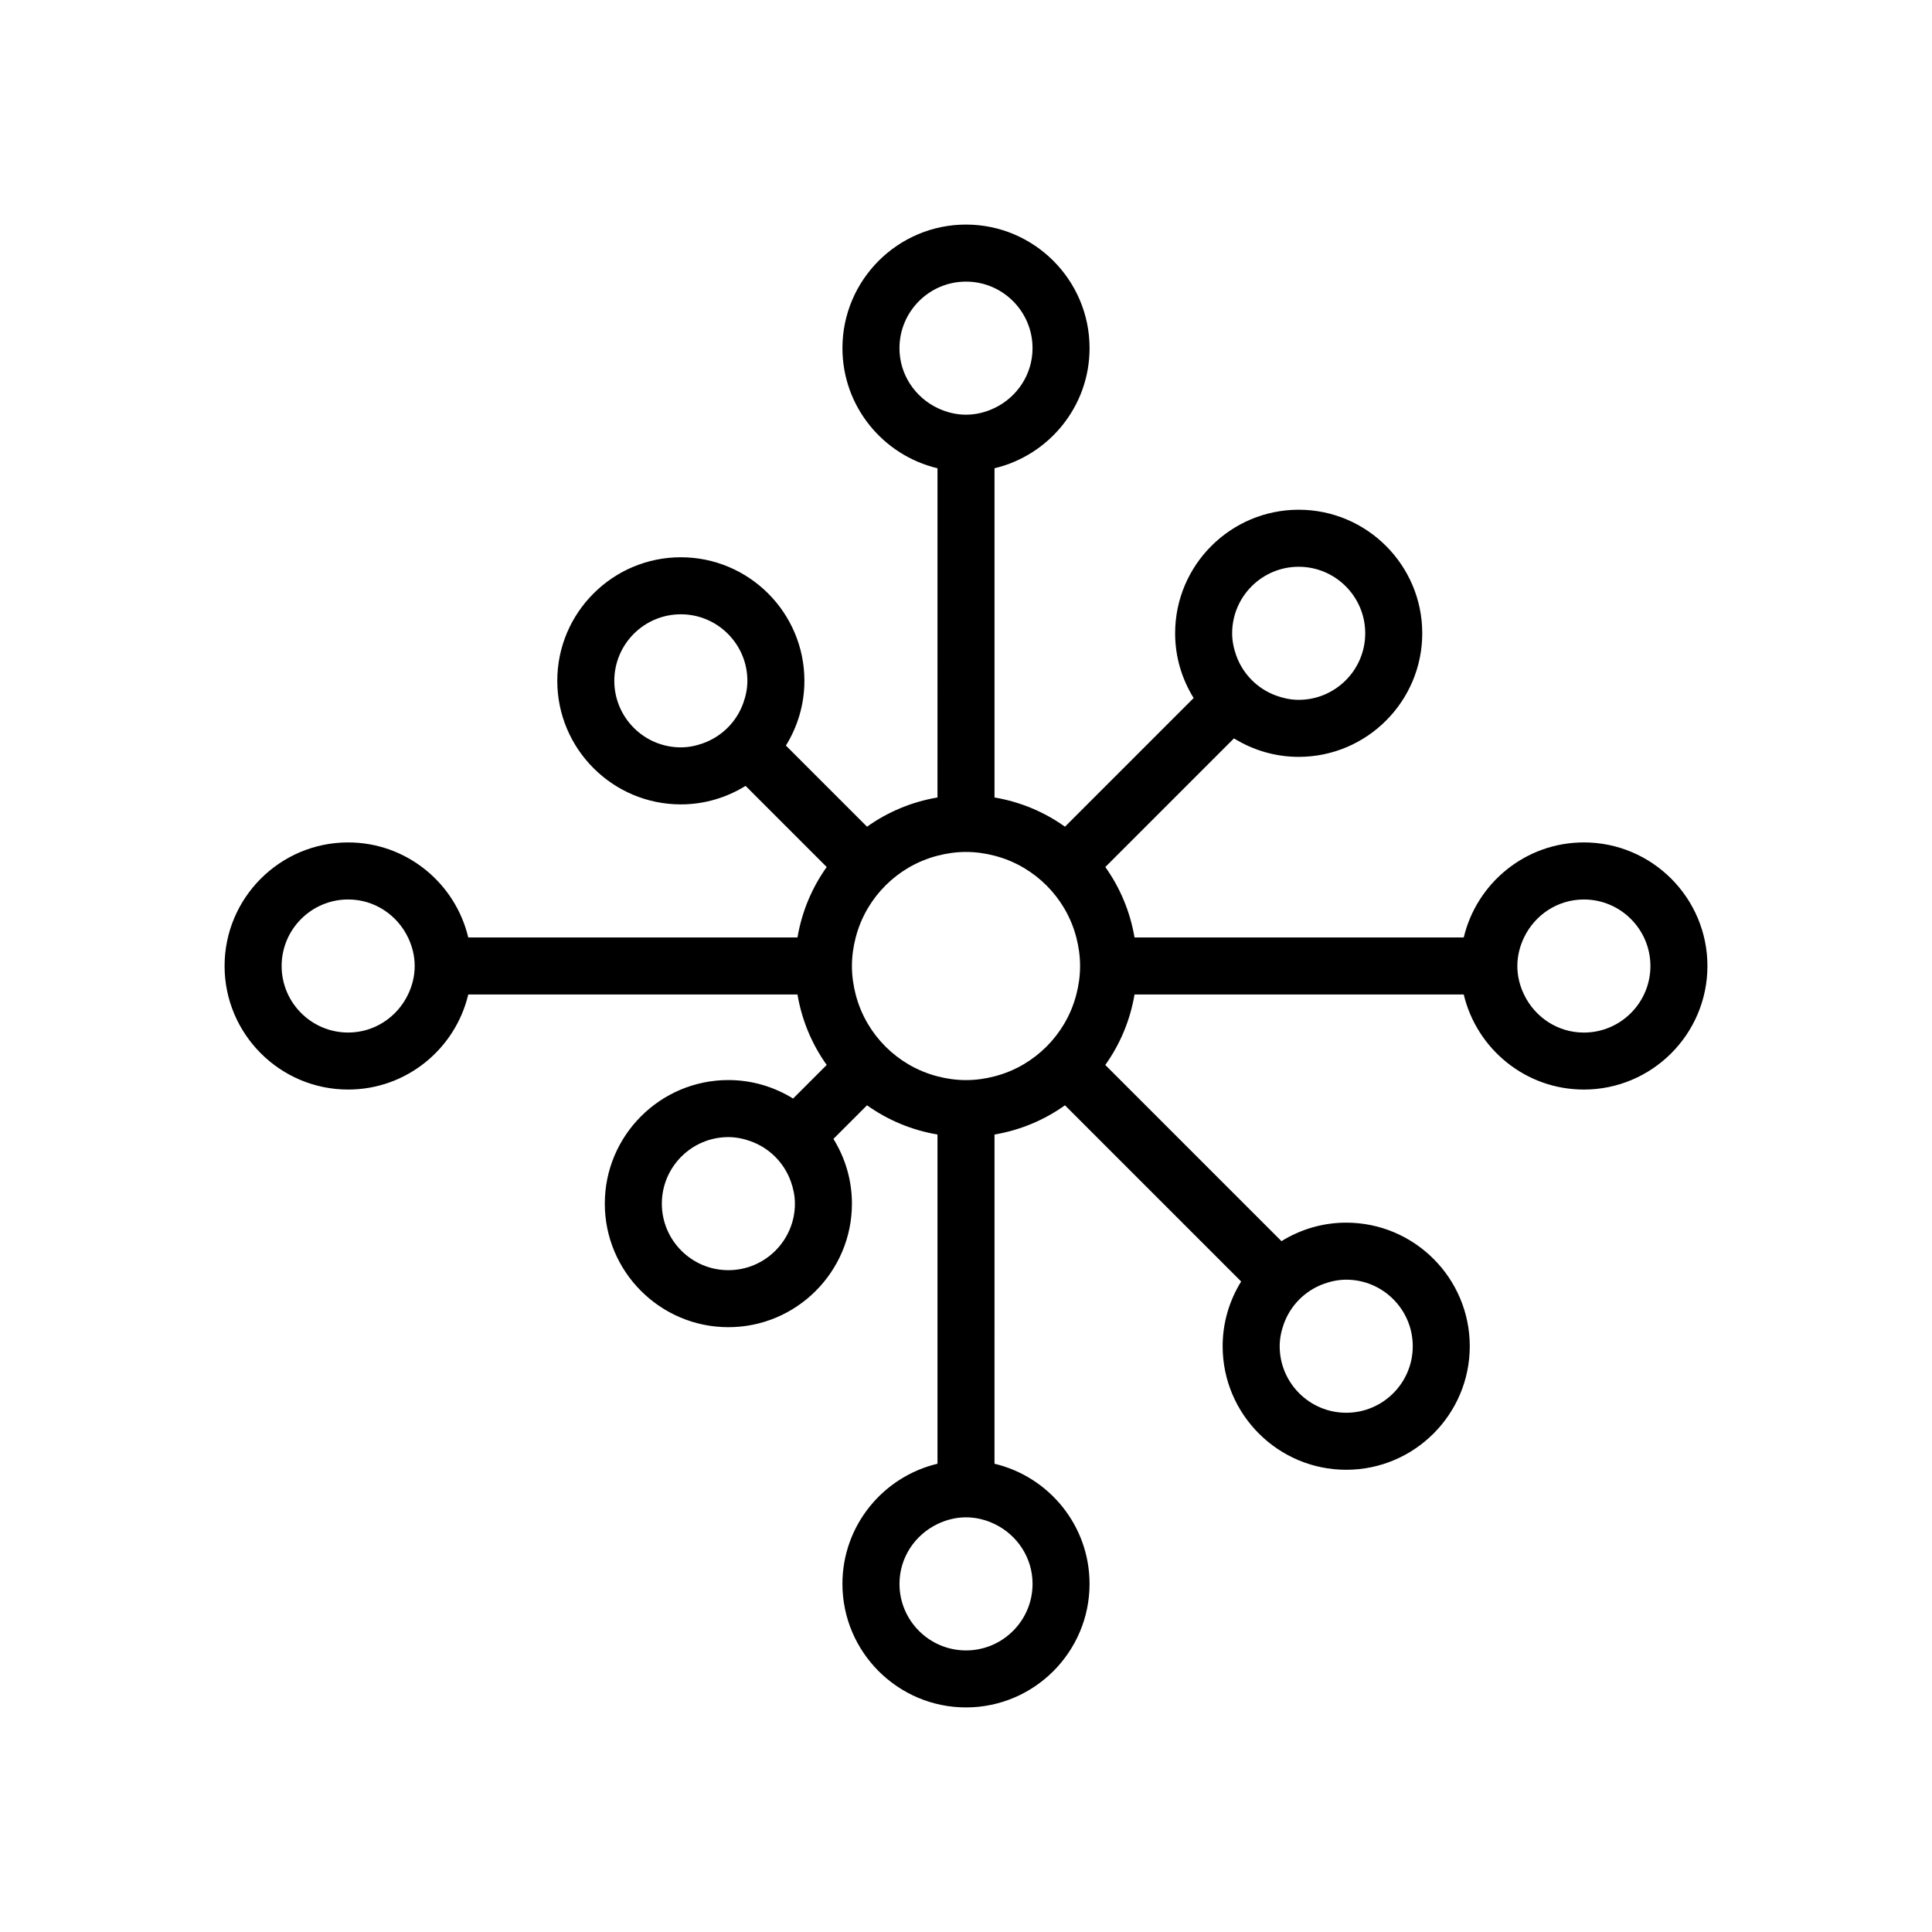 <?xml version="1.0" encoding="UTF-8"?>
<!-- Uploaded to: ICON Repo, www.iconrepo.com, Generator: ICON Repo Mixer Tools -->
<svg fill="#000000" width="800px" height="800px" version="1.1" viewBox="144 144 512 512" xmlns="http://www.w3.org/2000/svg">
 <path d="m563.74 367.25c-15.453 0-28.406 10.77-31.832 25.191h-87.246c-1.16-6.871-3.856-13.215-7.742-18.672l34.094-34.094c4.996 3.086 10.859 4.902 17.152 4.902 18.055 0 32.746-14.691 32.746-32.746 0.004-18.059-14.688-32.746-32.746-32.746-18.055 0-32.746 14.688-32.746 32.746 0 6.293 1.816 12.16 4.906 17.156l-34.094 34.094c-5.457-3.891-11.805-6.582-18.676-7.742v-87.246c14.418-3.426 25.191-16.379 25.191-31.832 0-18.055-14.691-32.746-32.746-32.746s-32.746 14.691-32.746 32.746c0 15.453 10.77 28.406 25.191 31.832l-0.004 87.246c-6.871 1.16-13.215 3.856-18.672 7.742l-21.5-21.5c3.09-4.996 4.906-10.859 4.906-17.156 0-18.055-14.691-32.746-32.746-32.746-18.055 0-32.746 14.691-32.746 32.746 0 18.055 14.691 32.746 32.746 32.746 6.293 0 12.16-1.816 17.156-4.906l21.5 21.5c-3.894 5.461-6.586 11.805-7.746 18.676h-87.246c-3.426-14.418-16.379-25.191-31.832-25.191-18.055 0-32.746 14.691-32.746 32.746 0 18.055 14.691 32.746 32.746 32.746 15.453 0 28.406-10.77 31.832-25.191l87.246 0.004c1.16 6.871 3.856 13.215 7.742 18.672l-8.902 8.902c-5-3.086-10.863-4.902-17.156-4.902-18.055 0-32.746 14.691-32.746 32.746 0 18.055 14.691 32.746 32.746 32.746 18.055 0 32.746-14.691 32.746-32.746 0-6.293-1.816-12.16-4.906-17.156l8.902-8.902c5.461 3.891 11.805 6.586 18.676 7.746v87.246c-14.418 3.426-25.191 16.379-25.191 31.832 0 18.055 14.691 32.746 32.746 32.746 18.055 0 32.746-14.691 32.746-32.746 0-15.453-10.77-28.406-25.191-31.832l0.004-87.246c6.871-1.16 13.215-3.856 18.672-7.742l46.691 46.691c-3.09 4.992-4.906 10.855-4.906 17.152 0 18.055 14.691 32.746 32.746 32.746 18.055 0 32.746-14.691 32.746-32.746 0-18.055-14.691-32.746-32.746-32.746-6.293 0-12.16 1.816-17.156 4.906l-46.691-46.691c3.894-5.457 6.59-11.805 7.75-18.676h87.246c3.426 14.418 16.379 25.191 31.832 25.191 18.055 0 32.746-14.691 32.746-32.746 0-18.059-14.691-32.75-32.746-32.75zm-75.574-73.051c9.723 0 17.633 7.91 17.633 17.633 0 9.723-7.91 17.633-17.633 17.633-2.066 0-4.023-0.422-5.867-1.082-4.988-1.773-8.91-5.699-10.688-10.688-0.652-1.84-1.078-3.797-1.078-5.863 0-9.723 7.91-17.633 17.633-17.633zm-147.18 36.094c-1.773 4.988-5.699 8.91-10.688 10.688-1.844 0.656-3.801 1.078-5.867 1.078-9.723 0-17.633-7.91-17.633-17.633 0-9.723 7.91-17.633 17.633-17.633 9.723 0 17.633 7.91 17.633 17.633 0 2.066-0.422 4.023-1.078 5.867zm-88.855 77.262c-2.84 5.938-8.855 10.078-15.863 10.078-9.723 0-17.633-7.91-17.633-17.633s7.91-17.633 17.633-17.633c7.008 0 13.023 4.141 15.863 10.078 1.102 2.297 1.77 4.84 1.77 7.555s-0.668 5.258-1.77 7.555zm84.898 73.055c-9.723 0-17.633-7.91-17.633-17.633 0-9.723 7.91-17.633 17.633-17.633 2.066 0 4.023 0.422 5.867 1.082 4.988 1.773 8.91 5.699 10.688 10.688 0.652 1.84 1.078 3.793 1.078 5.863 0 9.719-7.91 17.633-17.633 17.633zm147.18 14.285c1.773-4.988 5.699-8.91 10.688-10.688 1.844-0.656 3.801-1.078 5.867-1.078 9.723 0 17.633 7.91 17.633 17.633 0 9.723-7.91 17.633-17.633 17.633-9.723 0-17.633-7.91-17.633-17.633 0-2.066 0.422-4.023 1.078-5.867zm-101.84-258.63c0-9.723 7.91-17.633 17.633-17.633s17.633 7.91 17.633 17.633c0 7.008-4.141 13.023-10.078 15.863-2.293 1.102-4.836 1.77-7.551 1.77s-5.258-0.668-7.559-1.77c-5.938-2.84-10.078-8.855-10.078-15.863zm35.27 327.48c0 9.723-7.91 17.633-17.633 17.633s-17.633-7.91-17.633-17.633c0-7.008 4.141-13.023 10.078-15.863 2.297-1.105 4.84-1.773 7.555-1.773s5.258 0.668 7.559 1.77c5.934 2.844 10.074 8.859 10.074 15.867zm11.598-156.18c-0.715 2.762-1.805 5.367-3.223 7.766-2.606 4.402-6.285 8.082-10.688 10.688-2.394 1.422-5 2.508-7.766 3.223-2.418 0.629-4.941 0.996-7.555 0.996s-5.137-0.367-7.559-0.996c-2.762-0.715-5.367-1.805-7.766-3.223-4.402-2.606-8.082-6.285-10.688-10.688-1.418-2.394-2.508-5-3.223-7.766-0.629-2.418-0.996-4.941-0.996-7.555s0.367-5.137 0.996-7.559c0.715-2.762 1.805-5.367 3.223-7.766 2.606-4.402 6.285-8.082 10.688-10.688 2.398-1.418 5.004-2.508 7.766-3.223 2.422-0.629 4.945-0.996 7.559-0.996s5.137 0.367 7.559 0.996c2.762 0.715 5.367 1.805 7.766 3.223 4.402 2.606 8.082 6.285 10.688 10.688 1.418 2.398 2.508 5.004 3.223 7.766 0.625 2.422 0.992 4.945 0.992 7.559s-0.367 5.137-0.996 7.555zm134.51 10.078c-7.008 0-13.023-4.141-15.863-10.078-1.105-2.297-1.773-4.84-1.773-7.555s0.668-5.258 1.77-7.559c2.84-5.938 8.855-10.078 15.863-10.078 9.723 0 17.633 7.91 17.633 17.633 0.004 9.723-7.91 17.637-17.629 17.637z"/>
</svg>